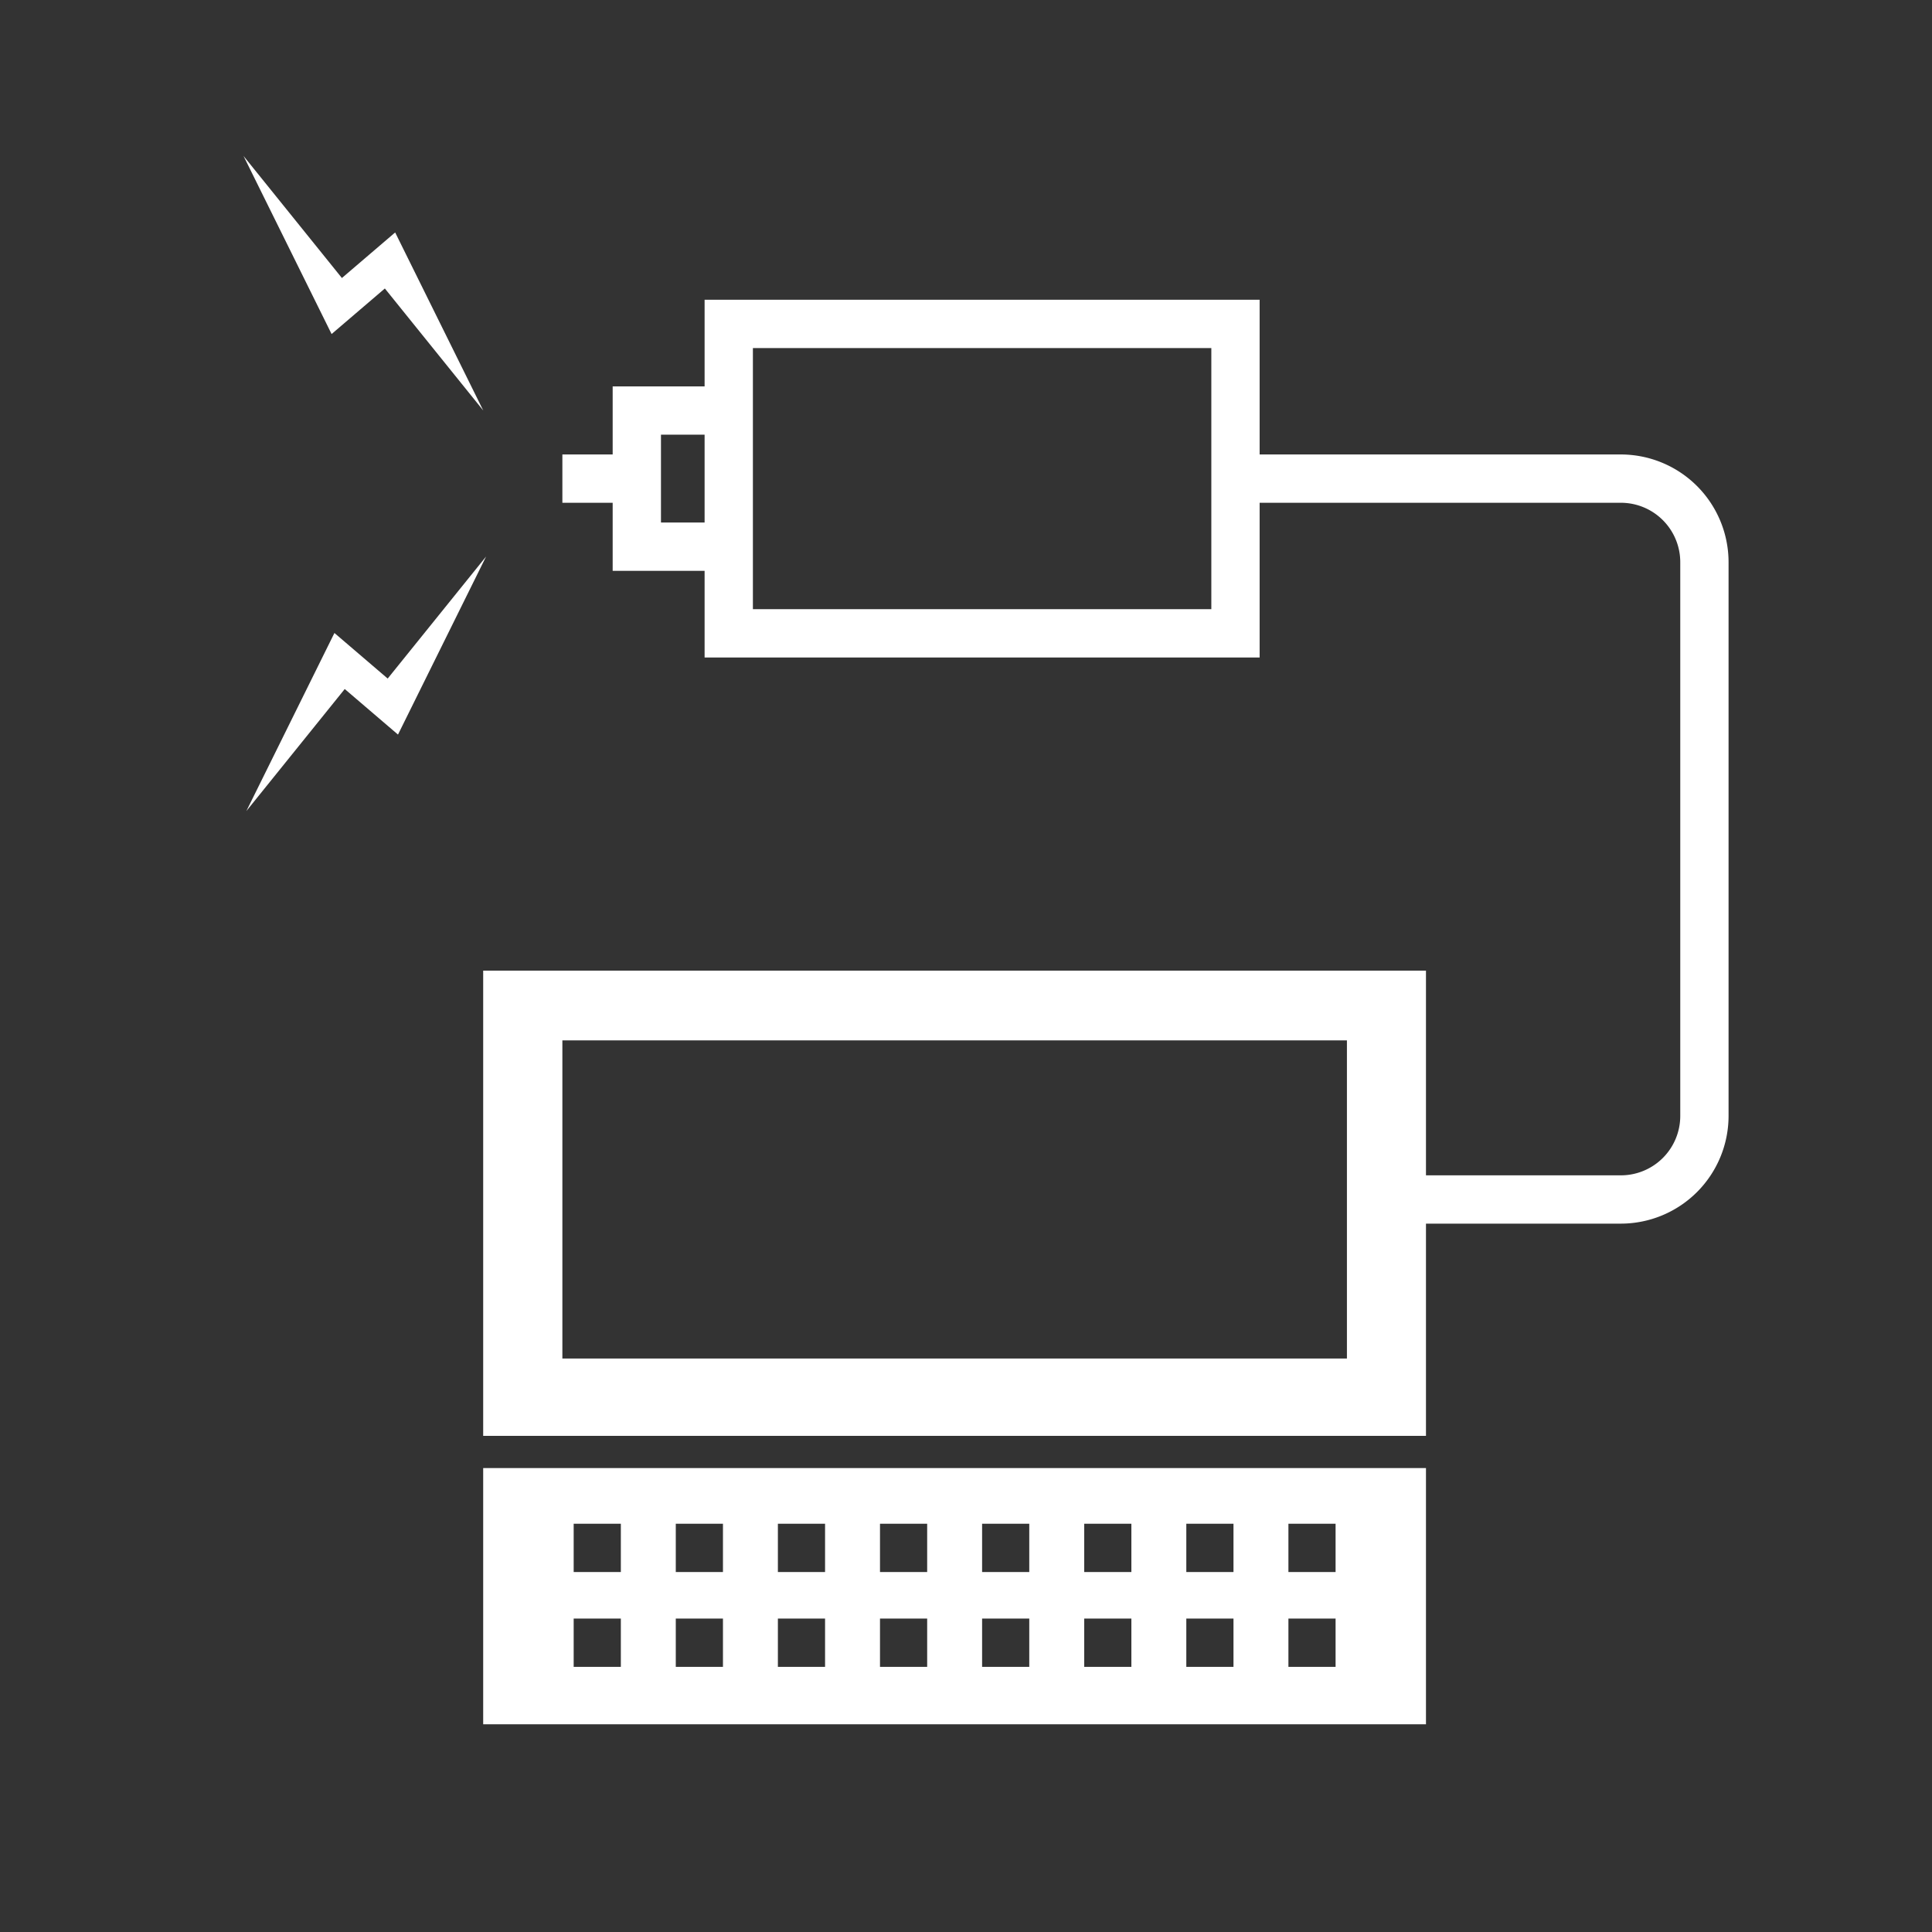 <svg width="60px" height="60px" viewBox="0 0 60 60" xmlns="http://www.w3.org/2000/svg"><rect x="0" y="0" width="60" height="60" fill="#333333" stroke="none"/><g fill="#fff"><path d="m17.465 32.31h24.365v9.88h-24.365zm1.816 19.456h-1.465v-1.5h1.465zm0-2.945h-1.465v-1.5h1.465zm3.171 2.945h-1.465v-1.5h1.465zm0-2.945h-1.465v-1.5h1.465zm3.171 2.945h-1.465v-1.5h1.465zm0-2.945h-1.465v-1.5h1.465zm3.171 2.945h-1.465v-1.5h1.465zm0-2.945h-1.465v-1.5h1.465zm3.171 2.945h-1.465v-1.5h1.465zm0-2.945h-1.465v-1.5h1.465zm3.171 2.945h-1.465v-1.5h1.465zm0-2.945h-1.465v-1.5h1.465zm3.171 2.945h-1.465v-1.5h1.465zm0-2.945h-1.465v-1.5h1.465zm3.171 2.945h-1.465v-1.5h1.465zm0-2.945h-1.465v-1.5h1.465zm-26.472-4.229h29.279l0-14.448h-29.279zm0 1v7.957h29.279l-0-7.957h-29.279z"/><path d="m50.339 14.114h-11.22v-4.805h-17.237v2.691h-2.855v2.114h-1.562v1.5h1.562v2.114h2.855v2.691h17.237v-4.805h11.22a1.845 1.845 0 0 1 1.843 1.843v17.201a1.845 1.845 0 0 1 -1.843 1.843h-7.017v1.5h7.017a3.347 3.347 0 0 0 3.343-3.343v-17.201a3.347 3.347 0 0 0 -3.343-3.343zm-28.457 2.114h-1.355v-2.728h1.355zm15.737 2.691h-14.237v-8.11h14.237z"/><path d="m11.952 8.959-1.654 1.415-2.735-5.53 3.055 3.79 1.654-1.415 2.736 5.53z"/><path d="m12.04 21.073-1.654-1.415-2.735 5.53 3.055-3.79 1.654 1.415 2.736-5.53z"/></g></svg>